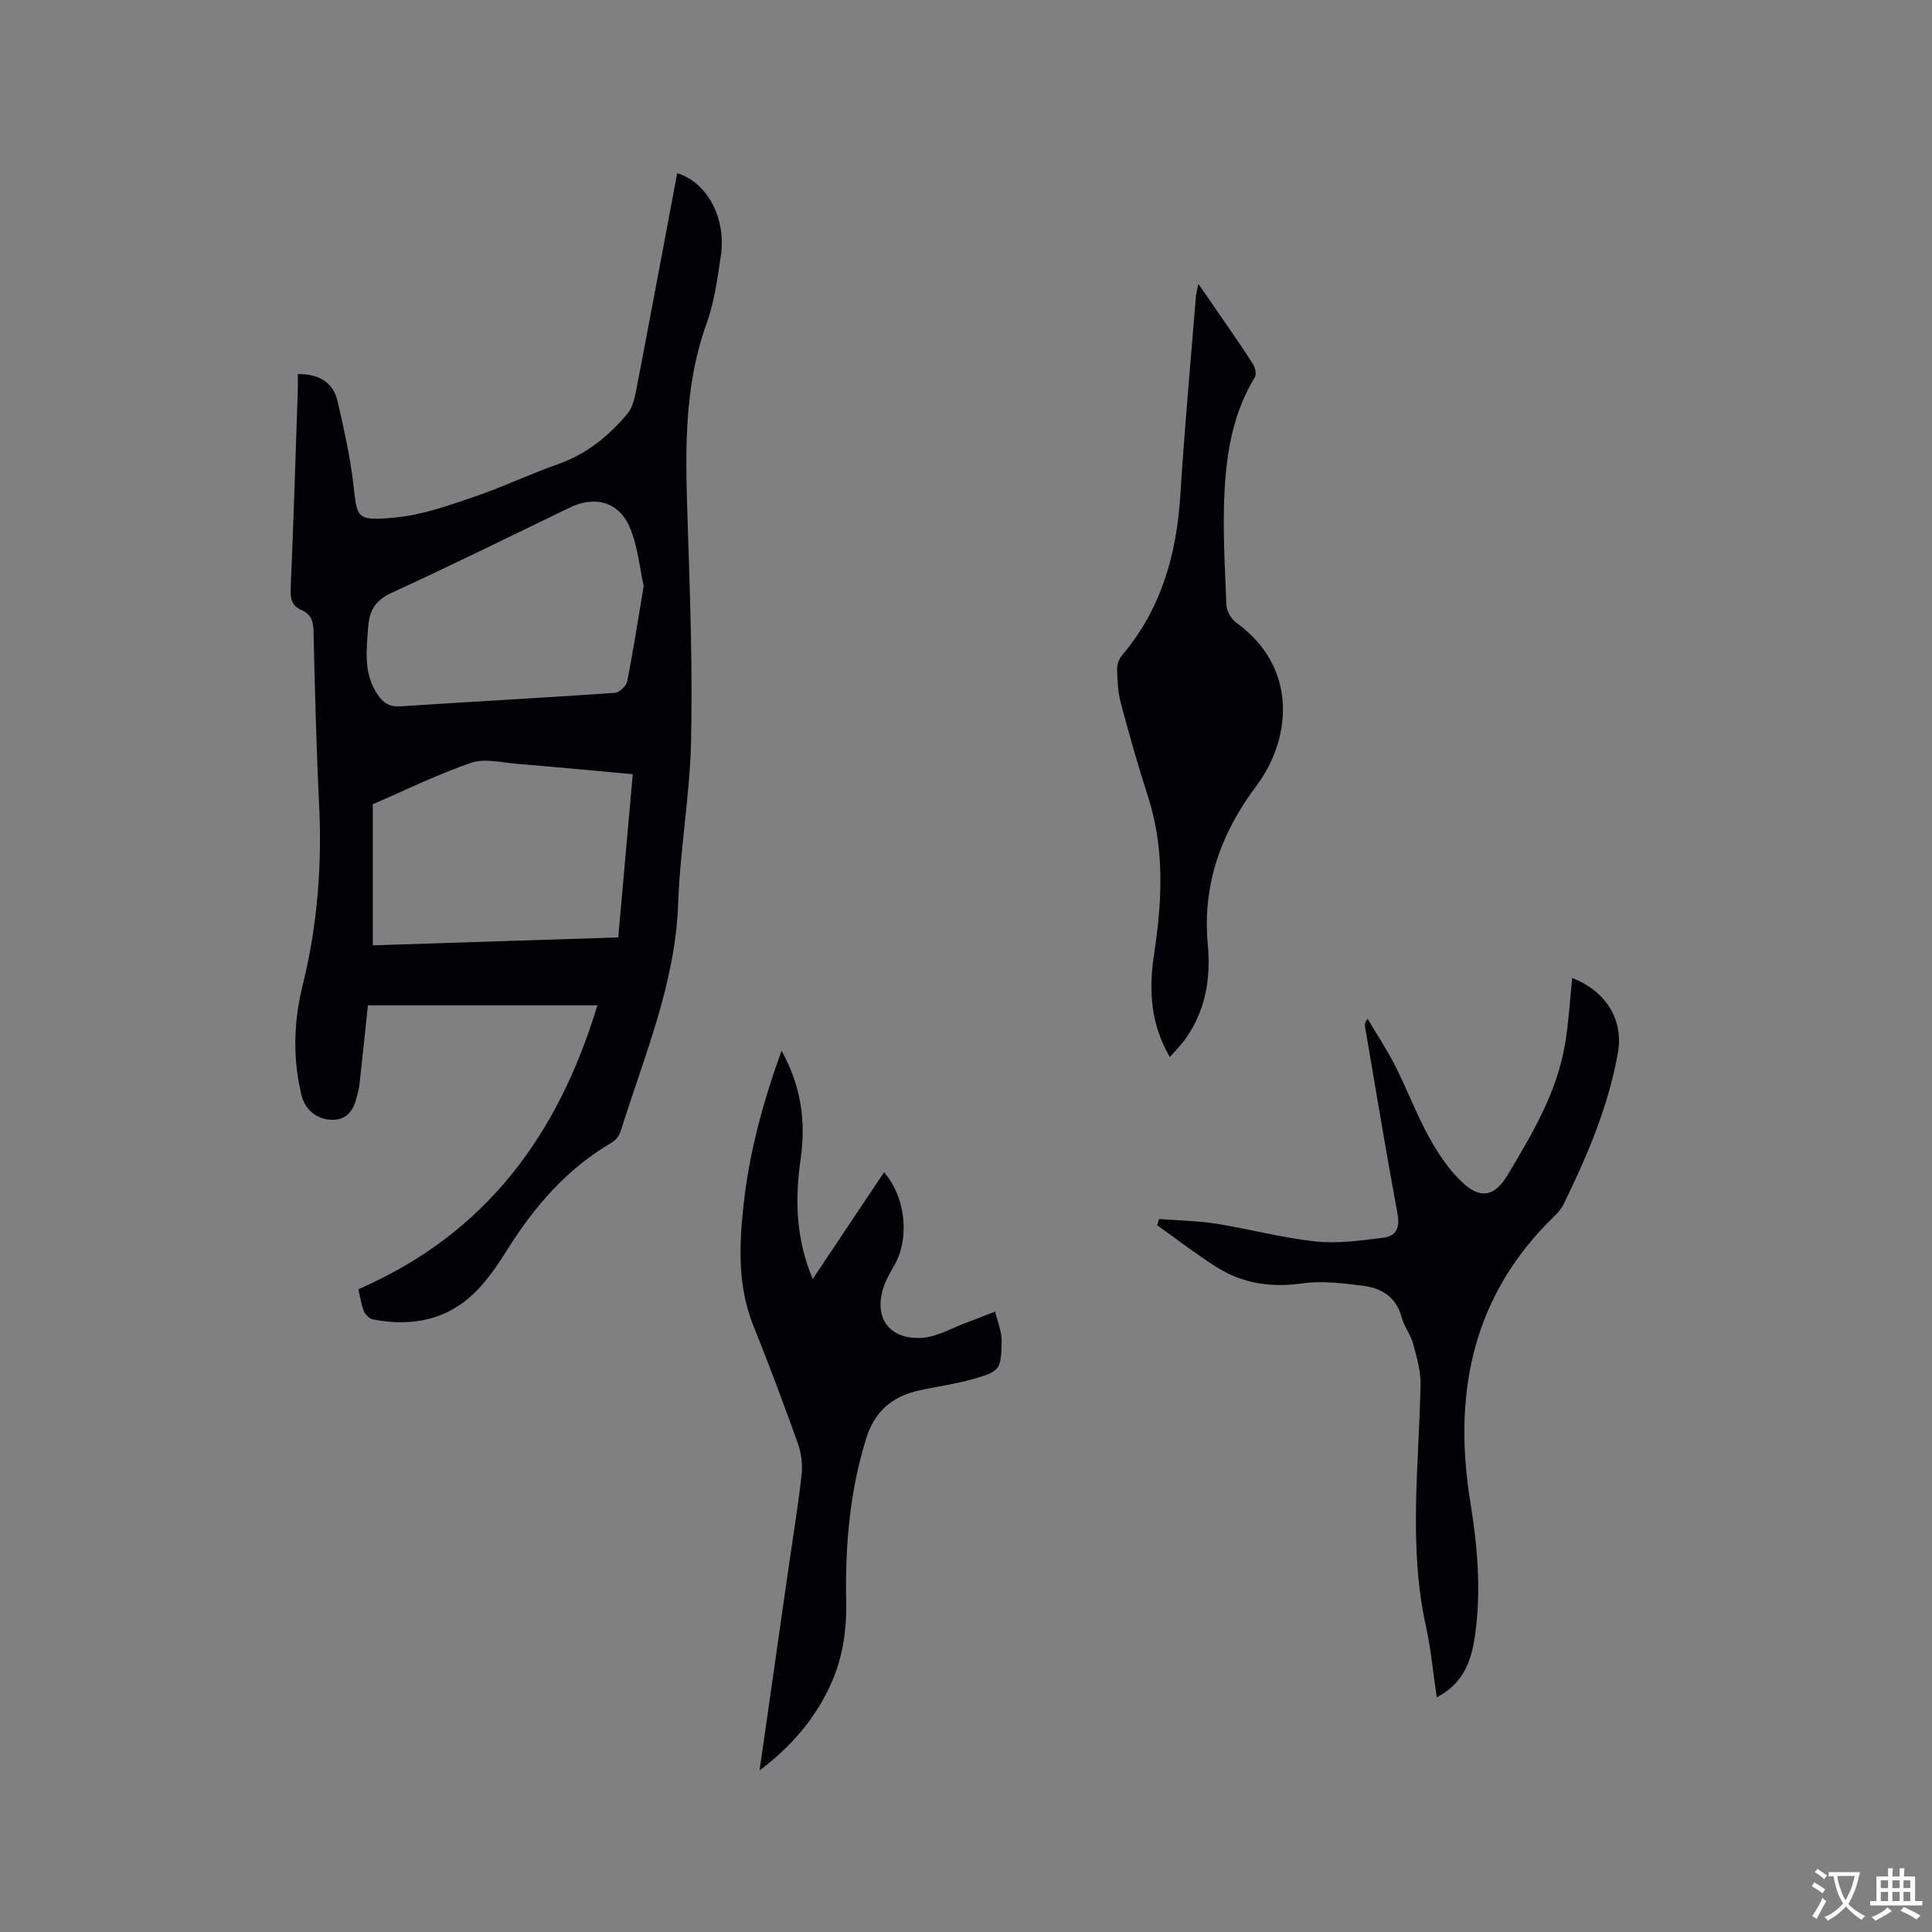 <svg enable-background="new 0 0 400 400" viewBox="0 0 400 400" xmlns="http://www.w3.org/2000/svg"><rect x="0" y="0" width="400" height="400" fill="#808080" stroke="none"/><g fill="#010105"><path d="m74.19 266.92c26.42-11.47 41.35-31.91 49.49-58.76-16.23 0-31.85 0-47.51 0-.57 5.39-1.13 10.83-1.73 16.25-.1.94-.35 1.87-.59 2.79-.66 2.53-1.88 4.58-4.85 4.64-3.31.06-5.84-2.03-6.59-5.13-1.83-7.58-1.62-15.18.24-22.67 3.07-12.35 4.04-24.83 3.42-37.52-.59-11.96-.88-23.94-1.16-35.92-.05-2.06-.57-3.46-2.46-4.28-1.9-.83-2.37-2.19-2.28-4.3.6-13.77 1.02-27.54 1.49-41.32.04-1.05 0-2.1 0-3.26 4.27 0 7.29 1.58 8.23 5.64 1.26 5.43 2.48 10.9 3.18 16.42.97 7.7.14 8.49 9 7.62 5.39-.53 10.71-2.43 15.9-4.19 5.91-2 11.57-4.72 17.46-6.79 5.92-2.07 10.54-5.8 14.46-10.47 1-1.19 1.46-2.99 1.77-4.58 2.9-15.06 5.71-30.14 8.55-45.23 6.21 1.89 10.2 9.32 9.03 17.1-.71 4.7-1.33 9.53-2.93 13.97-4.97 13.73-4.37 27.83-3.91 42.02.48 14.83 1 29.69.68 44.51-.25 11.2-2.28 22.36-2.67 33.56-.58 16.67-7.08 31.7-11.91 47.21-.28.9-1.06 1.87-1.88 2.35-9.22 5.39-15.94 13.16-21.54 22.08-1.74 2.77-3.59 5.54-5.79 7.94-5.98 6.52-13.57 8.21-22.03 6.58-.74-.14-1.62-.98-1.91-1.7-.58-1.42-.79-3.02-1.16-4.56zm56.82-106.63c-8.29-.75-16.18-1.51-24.08-2.16-3.14-.26-6.61-1.16-9.4-.2-6.98 2.4-13.65 5.69-20.35 8.58v29.21c16.97-.55 33.74-1.09 50.82-1.64 1.02-11.31 2-22.35 3.01-33.79zm2.26-38.96c-.85-3.77-1.21-8.29-2.92-12.23-2.27-5.25-7.25-6.49-12.32-4.04-12.28 5.92-24.51 11.97-36.9 17.65-3.35 1.54-4.64 3.58-4.9 7.08-.36 4.89-1.02 9.7 2 14.1 1.18 1.72 2.49 2.49 4.71 2.35 14.77-.98 29.56-1.77 44.34-2.79.93-.06 2.37-1.39 2.56-2.33 1.26-6.31 2.23-12.67 3.43-19.79z"/><path d="m325.51 202.48c6.94 2.7 10.7 8.61 9.45 15.58-1.97 11.03-6.35 21.27-11.24 31.27-.76 1.56-2.27 2.78-3.52 4.07-15.83 16.37-19.28 36.15-15.76 57.76 1.46 8.95 2.21 17.88 1.02 26.9-.71 5.38-2.19 10.33-8 13.36-.76-5.12-1.18-9.93-2.21-14.6-3.68-16.63-1.48-33.35-1.14-50.05.06-2.84-.77-5.74-1.52-8.52-.52-1.92-1.88-3.6-2.4-5.52-1.12-4.21-4.17-6.05-8.02-6.53-4.15-.52-8.47-1.06-12.56-.49-6.41.9-12.29.06-17.68-3.34-4.26-2.69-8.26-5.79-12.37-8.71.14-.43.28-.86.42-1.28 3.93.31 7.91.36 11.79.97 6.9 1.1 13.7 2.95 20.63 3.68 4.63.49 9.43-.2 14.1-.79 2.52-.32 3.38-2.05 2.85-4.9-2.4-12.91-4.52-25.88-6.74-38.82-.07-.41-.04-.83.54-1.58 1.93 3.26 4.04 6.43 5.75 9.81 2.49 4.91 4.42 10.11 7.09 14.91 1.92 3.44 4.25 6.91 7.16 9.49 3.62 3.21 6.45 2.33 8.92-1.78 5.19-8.64 10.36-17.32 12-27.48.71-4.37.97-8.82 1.44-13.41z"/><path d="m157.26 366.55c2.05-14.34 4.01-28.06 5.98-41.79.93-6.5 2.01-12.98 2.73-19.51.23-2.1-.08-4.44-.79-6.43-2.92-8.17-5.97-16.3-9.2-24.35-3.28-8.18-2.96-16.57-2.03-25.04 1.18-10.78 3.98-21.16 7.86-31.88 4.1 7.38 5.06 14.72 3.95 22.42-1.19 8.29-1.02 16.44 2.5 24.84 5.07-7.58 9.91-14.82 14.78-22.11 4.5 5.21 5.34 13.68 2.09 19.33-.74 1.28-1.49 2.57-2.01 3.95-2.41 6.45.64 11.31 7.55 11.02 3.27-.14 6.47-2.1 9.69-3.27 1.91-.69 3.79-1.46 5.68-2.19.47 2.06 1.38 4.12 1.34 6.17-.13 5.97-.32 6.21-6.08 7.85-3.65 1.04-7.45 1.51-11.16 2.35-5.46 1.24-9.08 4.33-10.81 9.92-3.44 11.08-4.37 22.41-4.14 33.9.12 6.13-.82 12.04-3.47 17.6-3.23 6.8-7.98 12.34-14.46 17.22z"/><path d="m242.21 218.87c-4.03-6.92-4.39-13.95-3.28-21.26 1.67-10.97 2.24-21.89-1.25-32.7-2.08-6.42-3.91-12.93-5.65-19.45-.59-2.23-.68-4.62-.75-6.94-.03-.94.4-2.09 1.01-2.81 8.08-9.57 11.31-20.82 12.08-33.11.86-13.74 2.12-27.46 3.23-41.19.05-.61.23-1.21.51-2.63 1.89 2.73 3.41 4.9 4.9 7.09 2.16 3.15 4.36 6.27 6.39 9.49.47.74.79 2.14.41 2.75-4.44 7.19-5.83 15.27-6.27 23.41-.43 7.9.06 15.86.38 23.78.05 1.25 1 2.87 2.04 3.62 13.25 9.59 11.06 24.61 4.22 33.7-7.33 9.75-11.27 20.49-10.12 32.89.64 6.9-.4 13.56-4.51 19.41-.94 1.37-2.14 2.55-3.34 3.95z"/></g><path d="m377.9 391.2c-.2.3-.4.5-.6.8-.7-.6-1.4-1-2.2-1.5.2-.3.4-.5.5-.8.6.4 1.4.8 2.3 1.5zm-1.8 6.1c-.2-.2-.5-.4-.9-.6.4-.6.8-1.2 1.2-1.9s.7-1.3.9-1.9c.3.3.5.5.8.7-.7 1.3-1.4 2.6-2 3.7zm2.2-9c-.3.3-.5.5-.6.8-.6-.6-1.3-1.1-2-1.5.3-.3.5-.5.6-.7.6.5 1.3.9 2 1.4zm.3.2v-.9h2 4.5c-.3 1.3-.6 2.5-1 3.6s-.9 2.1-1.4 3c.4.5 1 1 1.6 1.4s1.2.8 1.9 1.1c-.3.2-.5.4-.8.8-.4-.3-1-.7-1.6-1.2s-1.2-1.1-1.6-1.6c-.5.6-1.1 1.1-1.7 1.6s-1.4.9-2.1 1.4c-.1-.3-.3-.5-.7-.8.6-.2 1.2-.5 1.9-1s1.4-1.1 2-1.8c-.5-.8-.9-1.6-1.2-2.5s-.6-2-.8-3.2c-.4.1-.7.1-1 .1zm2.5 2.7c.3 1 .7 1.7 1 2.2.3-.5.6-1.1 1-2s.6-1.9.9-3h-3.2-.4c.1.9.3 1.8.7 2.8z" fill="#fafbfa"/><path d="m396.5 388.5v1.5 3.6h1.5v.9c-.4 0-1 0-1.7 0h-7.9c-.5 0-.9 0-1.2 0v-.9h1.3v-3.5c0-.7 0-1.2 0-1.6h2.4c0-.8 0-1.4 0-1.7h1c0 .3-.1.8-.1 1.7h1.5c0-.8 0-1.4 0-1.7h1c0 .3-.1.9-.1 1.7zm-8.2 9.2c-.2-.3-.5-.5-.8-.8.8-.3 1.4-.6 1.9-.9s1-.7 1.4-1.1c.3.3.6.5.9.8-1.6 1-2.8 1.6-3.4 2zm2.6-6.8v-1.6h-1.5v1.6zm0 2.7v-1.9h-1.5v1.9zm2.4-2.7v-1.6h-1.5v1.6zm0 2.7v-1.9h-1.5v1.9zm.2 2 .7-.8c.4.2.9.5 1.6.8s1.3.7 1.8 1c-.3.3-.5.5-.8.8-.4-.3-1.5-1-3.3-1.8zm2-4.7v-1.6h-1.4v1.6zm0 2.7v-1.9h-1.4v1.9z" fill="#fafbfa"/></svg>
